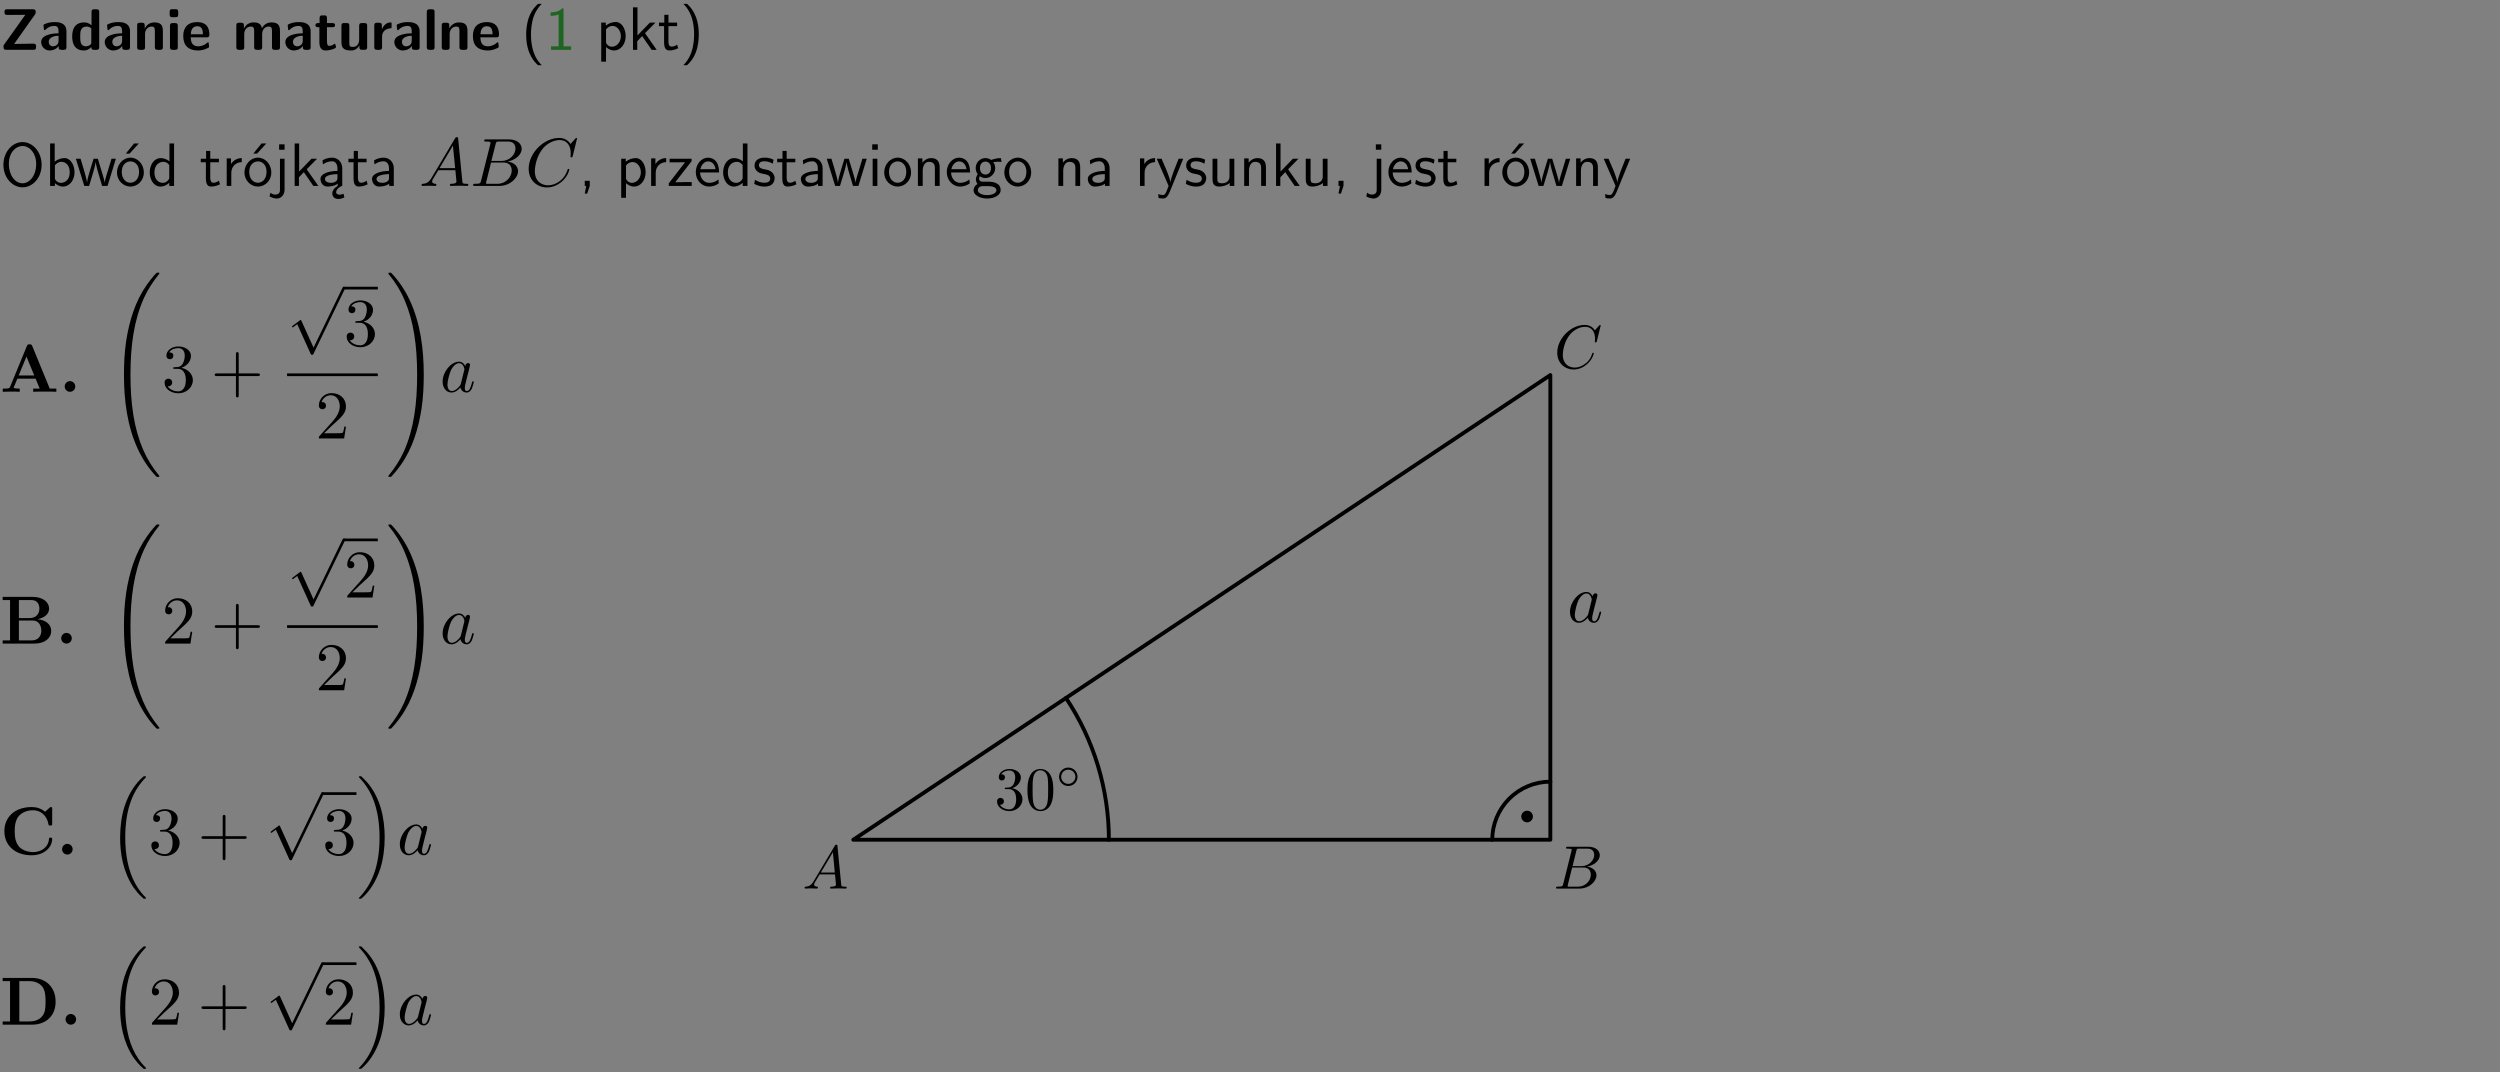 <?xml version="1.0" encoding="UTF-8"?>
<svg width="366pt" height="157pt" version="1.2" viewBox="0 0 366 157" xmlns="http://www.w3.org/2000/svg" xmlns:xlink="http://www.w3.org/1999/xlink">
 <rect x="0" y="0" width="366" height="157" fill="#808080" stroke="none"/>
 <defs>
  <symbol id="glyph0-1" overflow="visible">
   <path d="m5.141-5.203c0.078-0.109 0.078-0.125 0.078-0.312 0-0.234 0-0.422-0.406-0.422h-3.75c-0.359 0-0.406 0.141-0.406 0.422 0 0.406 0.172 0.406 0.516 0.406 0.75 0 1.484-0.016 2.234-0.016h0.297l-3.094 4.344c-0.094 0.109-0.094 0.125-0.094 0.297v0.078c0 0.297 0.094 0.406 0.422 0.406h3.922c0.328 0 0.422-0.109 0.422-0.406v-0.078c0-0.422-0.203-0.422-0.5-0.422-0.75 0-1.938 0.031-2.719 0.047z"/>
  </symbol>
  <symbol id="glyph0-2" overflow="visible">
   <path d="m3.969-2.703c0-1.359-1.297-1.359-1.719-1.359-0.406 0-0.844 0.031-1.406 0.266-0.188 0.078-0.234 0.109-0.234 0.203 0 0.062 0.062 0.547 0.062 0.625 0.016 0.047 0.062 0.094 0.109 0.094s0.078-0.031 0.094-0.047c0.375-0.391 0.797-0.578 1.328-0.578 0.469 0 0.609 0.281 0.609 0.781v0.297c-0.297 0-2.547 0.031-2.547 1.281 0 0.594 0.484 1.234 1.234 1.234 0.297 0 0.938-0.078 1.328-0.672v0.172c0 0.266 0.062 0.406 0.422 0.406h0.312c0.328 0 0.406-0.109 0.406-0.406zm-1.156 1.391c0 0.797-0.812 0.797-0.844 0.797-0.359 0-0.594-0.312-0.594-0.641 0-0.844 1.188-0.906 1.438-0.906z"/>
  </symbol>
  <symbol id="glyph0-3" overflow="visible">
   <path d="m4.266-5.531c0-0.281-0.047-0.406-0.406-0.406h-0.312c-0.328 0-0.406 0.109-0.406 0.406v1.938c-0.391-0.359-0.812-0.422-1.078-0.422-1.75 0-1.75 1.641-1.75 2.062 0 0.391 0 2.047 1.703 2.047 0.359 0 0.719-0.109 1.094-0.5 0 0.328 0.125 0.406 0.406 0.406h0.344c0.328 0 0.406-0.109 0.406-0.406zm-1.156 4.453c0 0.156 0 0.234-0.25 0.406-0.219 0.125-0.406 0.156-0.516 0.156-0.859 0-0.859-0.797-0.859-1.438s0-1.453 0.953-1.453c0.25 0 0.484 0.094 0.672 0.266z"/>
  </symbol>
  <symbol id="glyph0-4" overflow="visible">
   <path d="m4.281-2.781c0-0.891-0.375-1.234-1.25-1.234-0.906 0-1.281 0.656-1.391 0.875h-0.016v-0.422c0-0.281-0.062-0.406-0.406-0.406h-0.297c-0.312 0-0.406 0.094-0.406 0.406v3.156c0 0.297 0.094 0.406 0.406 0.406h0.344c0.328 0 0.406-0.109 0.406-0.406v-1.891c0-0.75 0.5-1.109 0.953-1.109 0.406 0 0.484 0.203 0.484 0.641v2.359c0 0.266 0.062 0.406 0.422 0.406h0.344c0.328 0 0.406-0.109 0.406-0.406z"/>
  </symbol>
  <symbol id="glyph0-5" overflow="visible">
   <path d="m0.875-5.953c-0.281 0-0.406 0.047-0.406 0.391v0.406c0 0.266 0.078 0.375 0.391 0.375h0.453c0.406 0 0.406-0.172 0.406-0.578s0-0.594-0.406-0.594zm0.781 2.438c0-0.266-0.062-0.406-0.406-0.406h-0.312c-0.312 0-0.422 0.094-0.422 0.406v3.109c0 0.297 0.094 0.406 0.422 0.406h0.312c0.328 0 0.406-0.109 0.406-0.406z"/>
  </symbol>
  <symbol id="glyph0-6" overflow="visible">
   <path d="m3.688-1.828c0.203 0 0.406-0.016 0.406-0.391 0-1.109-0.5-1.844-1.781-1.844-1.375 0-2.047 0.766-2.047 2.062 0 1.406 0.812 2.094 2.156 2.094 0.328 0 0.812-0.047 1.375-0.328 0.188-0.094 0.25-0.109 0.25-0.219 0-0.062-0.016-0.312-0.031-0.375-0.031-0.266-0.047-0.281-0.125-0.281-0.031 0-0.047 0-0.141 0.094-0.5 0.438-1.016 0.5-1.297 0.5-0.969 0-1.062-0.766-1.094-1.312zm-2.312-0.453c0.016-0.531 0.188-1.172 0.938-1.172 0.688 0 0.812 0.5 0.844 1.172z"/>
  </symbol>
  <symbol id="glyph0-7" overflow="visible">
   <path d="m6.906-2.781c0-0.891-0.375-1.234-1.25-1.234-0.609 0-1.078 0.281-1.391 0.844-0.141-0.812-0.859-0.844-1.219-0.844-0.172 0-0.531 0-0.922 0.281-0.266 0.203-0.422 0.469-0.484 0.594h-0.016v-0.422c0-0.281-0.062-0.406-0.406-0.406h-0.297c-0.312 0-0.406 0.094-0.406 0.406v3.156c0 0.297 0.094 0.406 0.406 0.406h0.344c0.328 0 0.406-0.109 0.406-0.406v-1.891c0-0.781 0.531-1.109 0.953-1.109 0.406 0 0.5 0.188 0.5 0.641v2.359c0 0.297 0.094 0.406 0.406 0.406h0.344c0.328 0 0.422-0.109 0.422-0.406v-1.891c0-0.781 0.516-1.109 0.938-1.109 0.406 0 0.5 0.188 0.5 0.641v2.359c0 0.297 0.094 0.406 0.406 0.406h0.344c0.328 0 0.422-0.109 0.422-0.406z"/>
  </symbol>
  <symbol id="glyph0-8" overflow="visible">
   <path d="m1.859-3.312h0.766c0.109 0 0.422 0 0.422-0.297 0-0.312-0.312-0.312-0.422-0.312h-0.766v-0.703c0-0.281-0.047-0.422-0.406-0.422h-0.266c-0.312 0-0.406 0.094-0.406 0.422v0.703h-0.203c-0.094 0-0.406 0-0.406 0.312 0 0.297 0.312 0.297 0.406 0.297h0.172v2.172c0 0.859 0.312 1.234 0.906 1.234 0.078 0 0.453 0 0.891-0.141 0.156-0.031 0.641-0.188 0.641-0.359 0-0.016-0.016-0.078-0.062-0.266-0.047-0.172-0.062-0.219-0.141-0.219-0.031 0-0.047 0.016-0.094 0.062-0.094 0.062-0.328 0.25-0.688 0.25-0.203 0-0.344-0.141-0.344-0.703z"/>
  </symbol>
  <symbol id="glyph0-9" overflow="visible">
   <path d="m4.281-3.516c0-0.266-0.062-0.406-0.406-0.406h-0.344c-0.328 0-0.422 0.109-0.422 0.406v2.031c0 0.562-0.297 1.062-0.906 1.062-0.469 0-0.531-0.125-0.531-0.578v-2.516c0-0.266-0.047-0.406-0.406-0.406h-0.344c-0.312 0-0.406 0.094-0.406 0.406v2.438c0 0.922 0.5 1.172 1.391 1.172 0.219 0 0.828 0 1.234-0.734v0.234c0 0.266 0.062 0.406 0.406 0.406h0.328c0.328 0 0.406-0.109 0.406-0.406z"/>
  </symbol>
  <symbol id="glyph0-10" overflow="visible">
   <path d="m1.656-1.969c0-0.812 0.688-1.141 1.219-1.188 0.156 0 0.172 0 0.172-0.219v-0.406c0-0.172 0-0.234-0.156-0.234-0.234 0-0.859 0.078-1.266 1.016v-0.562c0-0.281-0.062-0.406-0.422-0.406h-0.266c-0.312 0-0.422 0.094-0.422 0.406v3.156c0 0.297 0.094 0.406 0.422 0.406h0.312c0.328 0 0.406-0.109 0.406-0.406z"/>
  </symbol>
  <symbol id="glyph0-11" overflow="visible">
   <path d="m1.656-5.531c0-0.281-0.062-0.406-0.406-0.406h-0.312c-0.312 0-0.422 0.094-0.422 0.406v5.125c0 0.297 0.094 0.406 0.422 0.406h0.312c0.328 0 0.406-0.109 0.406-0.406z"/>
  </symbol>
  <symbol id="glyph1-1" overflow="visible">
   <path d="m2.438-6.734c-0.297 0.281-0.891 0.828-1.312 1.922-0.359 0.969-0.422 1.922-0.422 2.562 0 2.906 1.297 4.094 1.734 4.5h0.547c-0.438-0.438-1.578-1.594-1.578-4.5 0-0.5 0.031-1.547 0.391-2.609 0.375-1.031 0.891-1.578 1.188-1.875z"/>
  </symbol>
  <symbol id="glyph1-2" overflow="visible">
   <path d="m2.688-6.078h-0.188c-0.531 0.547-1.266 0.578-1.703 0.594v0.516c0.297-0.016 0.734-0.031 1.172-0.219v4.672h-1.109v0.516h2.938v-0.516h-1.109z"/>
  </symbol>
  <symbol id="glyph1-3" overflow="visible">
   <path d="m1.438-0.406c0.281 0.25 0.672 0.5 1.203 0.5 0.875 0 1.672-0.875 1.672-2.094 0-1.078-0.578-2.078-1.438-2.078-0.531 0-1.047 0.188-1.469 0.531v-0.438h-0.672v5.719h0.703zm0-2.578c0.219-0.312 0.562-0.516 0.953-0.516 0.672 0 1.219 0.672 1.219 1.5 0 0.922-0.641 1.547-1.312 1.547-0.344 0-0.594-0.172-0.766-0.422-0.094-0.125-0.094-0.141-0.094-0.312z"/>
  </symbol>
  <symbol id="glyph1-4" overflow="visible">
   <path d="m2.516-2.438 1.516-1.547h-0.812l-1.812 1.875v-4.109h-0.656v6.219h0.625v-1.266l0.719-0.75 1.391 2.016h0.734z"/>
  </symbol>
  <symbol id="glyph1-5" overflow="visible">
   <path d="m1.562-3.469h1.266v-0.516h-1.266v-1.141h-0.609v1.141h-0.781v0.516h0.75v2.406c0 0.531 0.125 1.156 0.75 1.156s1.078-0.219 1.312-0.328l-0.156-0.531c-0.234 0.188-0.516 0.297-0.797 0.297-0.344 0-0.469-0.281-0.469-0.75z"/>
  </symbol>
  <symbol id="glyph1-6" overflow="visible">
   <path d="m1.047 2.25c0.297-0.281 0.891-0.828 1.297-1.922 0.359-0.969 0.422-1.922 0.422-2.578 0-2.891-1.281-4.078-1.719-4.484h-0.547c0.438 0.438 1.578 1.594 1.578 4.484 0 0.516-0.031 1.562-0.406 2.625-0.359 1.031-0.875 1.578-1.172 1.875z"/>
  </symbol>
  <symbol id="glyph1-7" overflow="visible">
   <path d="m6.094-3.094c0-1.891-1.297-3.328-2.797-3.328-1.516 0-2.797 1.469-2.797 3.328 0 1.906 1.328 3.297 2.797 3.297 1.5 0 2.797-1.406 2.797-3.297zm-2.797 2.703c-1.047 0-2-1.109-2-2.844 0-1.641 0.984-2.609 2-2.609 1.031 0 2 1.016 2 2.609 0 1.75-0.969 2.844-2 2.844z"/>
  </symbol>
  <symbol id="glyph1-8" overflow="visible">
   <path d="m1.406-6.219h-0.672v6.219h0.703v-0.406c0.219 0.188 0.594 0.5 1.203 0.5 0.891 0 1.672-0.891 1.672-2.094 0-1.109-0.625-2.078-1.453-2.078-0.359 0-0.906 0.094-1.453 0.531zm0.031 3.219c0.141-0.219 0.469-0.531 0.953-0.531 0.531 0 1.219 0.391 1.219 1.531 0 1.172-0.75 1.547-1.297 1.547-0.359 0-0.656-0.156-0.875-0.562z"/>
  </symbol>
  <symbol id="glyph1-9" overflow="visible">
   <path d="m5.984-3.984h-0.641l-0.578 1.906c-0.109 0.312-0.375 1.203-0.422 1.594-0.031-0.281-0.266-1.078-0.422-1.594l-0.578-1.906h-0.625l-0.516 1.688c-0.094 0.312-0.406 1.344-0.438 1.797-0.047-0.422-0.344-1.438-0.484-1.938l-0.469-1.547h-0.688l1.234 3.984h0.703c0.047-0.141 0.359-1.141 0.562-1.844 0.125-0.422 0.375-1.297 0.391-1.641h0.016c0.016 0.25 0.172 0.875 0.281 1.266l0.656 2.219h0.797z"/>
  </symbol>
  <symbol id="glyph1-10" overflow="visible">
   <path d="m4.203-1.969c0-1.203-0.891-2.172-1.953-2.172-1.109 0-1.984 1-1.984 2.172s0.922 2.062 1.969 2.062c1.078 0 1.969-0.906 1.969-2.062zm-1.969 1.5c-0.625 0-1.266-0.516-1.266-1.594s0.688-1.531 1.266-1.531c0.625 0 1.266 0.469 1.266 1.531s-0.609 1.594-1.266 1.594zm1.234-5.75h-0.703l-1.203 1.484h0.547z"/>
  </symbol>
  <symbol id="glyph1-11" overflow="visible">
   <path d="m3.891-6.219h-0.672v2.625c-0.469-0.391-0.969-0.484-1.312-0.484-0.891 0-1.578 0.938-1.578 2.094 0 1.172 0.688 2.078 1.531 2.078 0.297 0 0.828-0.078 1.328-0.562v0.469h0.703zm-0.703 4.969c0 0.125 0 0.297-0.297 0.547-0.203 0.188-0.422 0.25-0.656 0.25-0.562 0-1.219-0.422-1.219-1.531 0-1.188 0.781-1.547 1.312-1.547 0.391 0 0.672 0.203 0.859 0.484z"/>
  </symbol>
  <symbol id="glyph1-12" overflow="visible">
   <path d="m1.406-1.922c0-0.891 0.641-1.547 1.531-1.562v-0.594c-0.797 0-1.297 0.453-1.578 0.859v-0.812h-0.625v4.031h0.672z"/>
  </symbol>
  <symbol id="glyph1-13" overflow="visible">
   <path d="m1.656-6.094h-0.797v0.797h0.797zm-2.203 7.625c0.438 0.25 0.844 0.312 1.078 0.312 0.562 0 1.125-0.469 1.125-1.312v-4.516h-0.672v4.594c0 0.578-0.453 0.656-0.703 0.656-0.266 0-0.5-0.094-0.688-0.281z"/>
  </symbol>
  <symbol id="glyph1-14" overflow="visible">
   <path d="m2.875-1.188c0 0.172 0 0.391-0.297 0.562-0.266 0.172-0.609 0.172-0.703 0.172-0.438 0-0.828-0.203-0.828-0.578 0-0.625 1.453-0.688 1.828-0.703zm-0.188 2.125c0-0.406 0.375-0.703 0.797-0.938h0.094v-2.594c0-0.906-0.656-1.547-1.484-1.547-0.578 0-0.984 0.156-1.406 0.391l0.062 0.594c0.453-0.328 0.906-0.453 1.344-0.453 0.422 0 0.781 0.359 0.781 1.031v0.375c-1.344 0.031-2.484 0.406-2.484 1.188 0 0.391 0.25 1.109 1.031 1.109 0.125 0 0.969-0.016 1.484-0.422v0.328c-0.453 0.25-0.812 0.688-0.781 1.141 0.016 0.391 0.281 0.766 0.891 0.766 0.297 0 0.516-0.062 0.875-0.234l-0.125-0.531c-0.203 0.094-0.406 0.141-0.594 0.141-0.25-0.031-0.469-0.078-0.484-0.344z"/>
  </symbol>
  <symbol id="glyph1-15" overflow="visible">
   <path d="m3.578-2.594c0-0.906-0.656-1.547-1.484-1.547-0.578 0-0.984 0.156-1.406 0.391l0.062 0.594c0.453-0.328 0.906-0.453 1.344-0.453 0.422 0 0.781 0.359 0.781 1.031v0.375c-1.344 0.031-2.484 0.406-2.484 1.188 0 0.391 0.25 1.109 1.031 1.109 0.125 0 0.969-0.016 1.484-0.422v0.328h0.672zm-0.703 1.406c0 0.172 0 0.391-0.297 0.562-0.266 0.172-0.609 0.172-0.703 0.172-0.438 0-0.828-0.203-0.828-0.578 0-0.625 1.453-0.688 1.828-0.703z"/>
  </symbol>
  <symbol id="glyph1-16" overflow="visible">
   <path d="m1.609-0.016v-0.734h-0.734v0.75h0.219l-0.219 1.125h0.359z"/>
  </symbol>
  <symbol id="glyph1-17" overflow="visible">
   <path d="m3.594-3.625v-0.359h-3.219v0.531h1.25c0.109 0 0.219-0.016 0.328-0.016h0.688l-2.391 3.094v0.375h3.359v-0.562h-1.328c-0.109 0-0.203 0.016-0.312 0.016h-0.766z"/>
  </symbol>
  <symbol id="glyph1-18" overflow="visible">
   <path d="m3.719-1.969c0-0.297-0.016-0.969-0.359-1.516-0.375-0.547-0.922-0.656-1.25-0.656-0.984 0-1.797 0.953-1.797 2.109 0 1.188 0.859 2.125 1.938 2.125 0.562 0 1.078-0.203 1.422-0.469l-0.047-0.578c-0.562 0.469-1.156 0.5-1.359 0.5-0.719 0-1.297-0.625-1.328-1.516zm-2.734-0.484c0.141-0.688 0.625-1.141 1.125-1.141 0.469 0 0.969 0.312 1.094 1.141z"/>
  </symbol>
  <symbol id="glyph1-19" overflow="visible">
   <path d="m3.078-3.844c-0.469-0.219-0.828-0.297-1.297-0.297-0.219 0-1.484 0-1.484 1.188 0 0.438 0.266 0.719 0.484 0.891 0.281 0.203 0.469 0.234 0.969 0.328 0.328 0.062 0.844 0.172 0.844 0.656 0 0.609-0.703 0.609-0.844 0.609-0.734 0-1.234-0.328-1.391-0.438l-0.109 0.609c0.281 0.141 0.781 0.391 1.516 0.391 0.156 0 0.641 0 1.031-0.281 0.281-0.219 0.438-0.578 0.438-0.953 0-0.5-0.344-0.812-0.359-0.828-0.344-0.312-0.594-0.375-1.031-0.453-0.5-0.094-0.906-0.188-0.906-0.625 0-0.562 0.641-0.562 0.75-0.562 0.297 0 0.766 0.047 1.281 0.344z"/>
  </symbol>
  <symbol id="glyph1-20" overflow="visible">
   <path d="m1.469-6.094h-0.812v0.797h0.812zm-0.062 2.109h-0.688v3.984h0.688z"/>
  </symbol>
  <symbol id="glyph1-21" overflow="visible">
   <path d="m4.203-1.969c0-1.203-0.891-2.172-1.953-2.172-1.109 0-1.984 1-1.984 2.172s0.922 2.062 1.969 2.062c1.078 0 1.969-0.906 1.969-2.062zm-1.969 1.5c-0.625 0-1.266-0.516-1.266-1.594s0.688-1.531 1.266-1.531c0.625 0 1.266 0.469 1.266 1.531s-0.609 1.594-1.266 1.594z"/>
  </symbol>
  <symbol id="glyph1-22" overflow="visible">
   <path d="m3.906-2.672c0-0.594-0.141-1.406-1.234-1.406-0.812 0-1.25 0.609-1.297 0.672v-0.625h-0.656v4.031h0.703v-2.203c0-0.594 0.234-1.328 0.906-1.328 0.859 0 0.875 0.641 0.875 0.922v2.609h0.703z"/>
  </symbol>
  <symbol id="glyph1-23" overflow="visible">
   <path d="m3.156-3.5c0.203 0 0.453-0.047 0.672-0.047 0.156 0 0.5 0.031 0.516 0.031l-0.094-0.562c-0.625 0-1.141 0.172-1.422 0.281-0.188-0.156-0.484-0.281-0.844-0.281-0.781 0-1.422 0.641-1.422 1.453 0 0.344 0.109 0.656 0.297 0.891-0.266 0.375-0.266 0.719-0.266 0.766 0 0.234 0.078 0.5 0.234 0.688-0.469 0.266-0.578 0.688-0.578 0.922 0 0.672 0.891 1.203 1.984 1.203 1.109 0 1.984-0.531 1.984-1.219 0-1.25-1.5-1.25-1.844-1.25h-0.781c-0.125 0-0.531 0-0.531-0.469 0-0.094 0.047-0.25 0.109-0.328 0.188 0.141 0.484 0.266 0.812 0.266 0.812 0 1.438-0.672 1.438-1.469 0-0.422-0.203-0.75-0.297-0.891zm-1.172 1.828c-0.328 0-0.797-0.203-0.797-0.953 0-0.734 0.469-0.938 0.797-0.938 0.391 0 0.812 0.25 0.812 0.938 0 0.703-0.422 0.953-0.812 0.953zm0.406 1.703c0.188 0 1.203 0 1.203 0.609 0 0.406-0.609 0.703-1.344 0.703s-1.375-0.281-1.375-0.703c0-0.031 0-0.609 0.703-0.609z"/>
  </symbol>
  <symbol id="glyph1-24" overflow="visible">
   <path d="m4-3.984h-0.672c-1.172 2.859-1.188 3.266-1.188 3.469h-0.016c-0.047-0.594-0.766-2.266-0.812-2.344l-0.484-1.125h-0.703l1.734 3.984c-0.094 0.281-0.281 0.719-0.312 0.812-0.234 0.516-0.391 0.516-0.516 0.516-0.141 0-0.438-0.031-0.703-0.141l0.062 0.578c0.188 0.047 0.438 0.078 0.641 0.078 0.312 0 0.641-0.109 1.016-1.031z"/>
  </symbol>
  <symbol id="glyph1-25" overflow="visible">
   <path d="m3.906-3.984h-0.703v2.609c0 0.672-0.5 0.984-1.078 0.984-0.641 0-0.703-0.234-0.703-0.625v-2.969h-0.703v3c0 0.656 0.219 1.078 0.953 1.078 0.484 0 1.125-0.141 1.562-0.531v0.438h0.672z"/>
  </symbol>
  <symbol id="glyph2-1" overflow="visible">
   <path d="m1.781-1.141c-0.391 0.656-0.781 0.797-1.219 0.828-0.125 0.016-0.219 0.016-0.219 0.203 0 0.062 0.062 0.109 0.141 0.109 0.266 0 0.578-0.031 0.844-0.031 0.344 0 0.688 0.031 1 0.031 0.062 0 0.188 0 0.188-0.188 0-0.109-0.078-0.125-0.156-0.125-0.219-0.016-0.469-0.094-0.469-0.344 0-0.125 0.062-0.234 0.141-0.375 0.078-0.109 0.078-0.109 0.766-1.266h2.5c0.016 0.203 0.156 1.562 0.156 1.656 0 0.297-0.516 0.328-0.719 0.328-0.141 0-0.234 0-0.234 0.203 0 0.109 0.109 0.109 0.141 0.109 0.406 0 0.828-0.031 1.234-0.031 0.25 0 0.891 0.031 1.141 0.031 0.047 0 0.172 0 0.172-0.203 0-0.109-0.094-0.109-0.234-0.109-0.609 0-0.609-0.062-0.641-0.359l-0.609-6.219c-0.016-0.203-0.016-0.25-0.188-0.25-0.156 0-0.203 0.078-0.266 0.172zm1.203-1.469 1.953-3.297 0.328 3.297z"/>
  </symbol>
  <symbol id="glyph2-2" overflow="visible">
   <path d="m1.594-0.781c-0.094 0.391-0.125 0.469-0.906 0.469-0.172 0-0.266 0-0.266 0.203 0 0.109 0.094 0.109 0.266 0.109h3.562c1.578 0 2.75-1.172 2.75-2.156 0-0.719-0.578-1.297-1.547-1.406 1.031-0.188 2.078-0.922 2.078-1.875 0-0.734-0.656-1.375-1.844-1.375h-3.359c-0.188 0-0.281 0-0.281 0.203 0 0.109 0.094 0.109 0.281 0.109 0.016 0 0.203 0 0.375 0.016 0.172 0.031 0.266 0.031 0.266 0.172 0 0.031-0.016 0.062-0.031 0.188zm1.5-2.875 0.625-2.469c0.094-0.344 0.109-0.375 0.531-0.375h1.297c0.875 0 1.078 0.594 1.078 1.031 0 0.875-0.859 1.812-2.062 1.812zm-0.438 3.344h-0.219c-0.109-0.016-0.141-0.031-0.141-0.109 0-0.031 0-0.047 0.062-0.219l0.688-2.781h1.875c0.953 0 1.156 0.734 1.156 1.156 0 0.984-0.891 1.953-2.078 1.953z"/>
  </symbol>
  <symbol id="glyph2-3" overflow="visible">
   <path d="m7.578-6.922c0-0.031-0.016-0.109-0.109-0.109-0.031 0-0.047 0.016-0.156 0.125l-0.688 0.766c-0.094-0.141-0.547-0.891-1.656-0.891-2.234 0-4.469 2.203-4.469 4.516 0 1.641 1.172 2.734 2.703 2.734 0.859 0 1.625-0.391 2.156-0.859 0.922-0.812 1.094-1.719 1.094-1.75 0-0.109-0.109-0.109-0.125-0.109-0.062 0-0.109 0.031-0.125 0.109-0.094 0.281-0.328 1-1.016 1.578-0.688 0.547-1.312 0.719-1.828 0.719-0.891 0-1.953-0.516-1.953-2.062 0-0.578 0.203-2.188 1.203-3.359 0.609-0.703 1.547-1.203 2.438-1.203 1.016 0 1.609 0.766 1.609 1.922 0 0.406-0.031 0.406-0.031 0.516 0 0.094 0.109 0.094 0.141 0.094 0.125 0 0.125-0.016 0.188-0.203z"/>
  </symbol>
  <symbol id="glyph2-4" overflow="visible">
   <path d="m3.719-3.766c-0.188-0.375-0.469-0.641-0.922-0.641-1.156 0-2.391 1.469-2.391 2.922 0 0.938 0.547 1.594 1.312 1.594 0.203 0 0.703-0.047 1.297-0.75 0.078 0.422 0.438 0.75 0.906 0.75 0.359 0 0.578-0.234 0.75-0.547 0.156-0.359 0.297-0.969 0.297-0.984 0-0.109-0.094-0.109-0.125-0.109-0.094 0-0.109 0.047-0.141 0.188-0.172 0.641-0.344 1.234-0.75 1.234-0.281 0-0.297-0.266-0.297-0.453 0-0.219 0.016-0.312 0.125-0.75 0.109-0.406 0.125-0.516 0.219-0.891 0.172-0.641 0.203-0.828 0.359-1.391 0.062-0.281 0.062-0.297 0.062-0.344 0-0.172-0.109-0.266-0.281-0.266-0.25 0-0.391 0.219-0.422 0.438zm-0.641 2.578c-0.062 0.188-0.062 0.203-0.203 0.375-0.438 0.547-0.844 0.703-1.125 0.703-0.5 0-0.641-0.547-0.641-0.938 0-0.5 0.312-1.719 0.547-2.188 0.312-0.578 0.75-0.953 1.156-0.953 0.641 0 0.781 0.812 0.781 0.875s-0.016 0.125-0.031 0.172z"/>
  </symbol>
  <symbol id="glyph3-1" overflow="visible">
   <path d="m4.719-6.703c-0.109-0.25-0.219-0.25-0.391-0.25-0.281 0-0.328 0.078-0.391 0.25l-2.469 6c-0.062 0.156-0.094 0.234-0.844 0.234h-0.219v0.469c0.375-0.016 0.859-0.031 1.172-0.031 0.391 0 0.938 0 1.312 0.031v-0.469c-0.016 0-0.891 0-0.891-0.125 0-0.016 0.031-0.109 0.047-0.125l0.5-1.203h2.672l0.594 1.453h-0.953v0.469c0.391-0.031 1.328-0.031 1.766-0.031 0.391 0 1.266 0 1.625 0.031v-0.469h-0.969zm-0.844 1.547 1.141 2.766h-2.281z"/>
  </symbol>
  <symbol id="glyph3-2" overflow="visible">
   <path d="m2.359-0.781c0-0.422-0.344-0.781-0.781-0.781-0.422 0-0.766 0.359-0.766 0.781 0 0.438 0.344 0.781 0.766 0.781 0.438 0 0.781-0.344 0.781-0.781z"/>
  </symbol>
  <symbol id="glyph3-3" overflow="visible">
   <path d="m2.766-3.734v-2.641h1.812c1.016 0 1.188 0.797 1.188 1.25 0 0.766-0.469 1.391-1.438 1.391zm2.703 0.172c1.078-0.203 1.719-0.797 1.719-1.562 0-0.922-0.875-1.719-2.469-1.719h-4.328v0.469h1.078v5.906h-1.078v0.469h4.625c1.656 0 2.484-0.875 2.484-1.859 0-0.953-0.844-1.625-2.031-1.703zm-0.859 3.094h-1.844v-2.906h1.938c0.203 0 0.672 0 1.016 0.422 0.328 0.422 0.328 0.984 0.328 1.094s0 1.391-1.438 1.391z"/>
  </symbol>
  <symbol id="glyph3-4" overflow="visible">
   <path d="m7.641-6.672c0-0.188 0-0.281-0.188-0.281-0.094 0-0.109 0.031-0.188 0.094l-0.656 0.594c-0.625-0.5-1.281-0.688-1.969-0.688-2.484 0-4 1.484-4 3.531s1.516 3.531 4 3.531c1.875 0 3-1.219 3-2.375 0-0.203-0.078-0.203-0.25-0.203-0.125 0-0.219 0-0.219 0.172-0.078 1.328-1.281 1.938-2.281 1.938-0.781 0-1.625-0.234-2.141-0.844-0.469-0.578-0.594-1.312-0.594-2.219 0-0.562 0.031-1.625 0.672-2.297 0.641-0.656 1.516-0.766 2.031-0.766 1.078 0 2.016 0.766 2.234 2.031 0.031 0.188 0.047 0.203 0.266 0.203 0.266 0 0.281-0.016 0.281-0.281z"/>
  </symbol>
  <symbol id="glyph3-5" overflow="visible">
   <path d="m1.469-6.375v5.906h-1.078v0.469h4.297c1.969 0 3.453-1.219 3.453-3.359 0-2.188-1.484-3.484-3.469-3.484h-4.281v0.469zm1.359 5.906v-5.906h1.453c0.656 0 1.484 0.188 1.969 0.891 0.344 0.516 0.422 1.188 0.422 2.109 0 1.094-0.109 1.625-0.438 2.062-0.469 0.688-1.344 0.844-1.953 0.844z"/>
  </symbol>
  <symbol id="glyph4-1" overflow="visible">
   <path d="m7.547 29.391c0-0.016 0-0.047-0.062-0.109-0.953-1.156-1.75-2.438-2.344-3.828-1.297-3.047-1.828-6.609-1.828-10.906 0-4.234 0.5-7.969 1.969-11.234 0.578-1.266 1.344-2.438 2.219-3.516 0.031-0.031 0.047-0.062 0.047-0.094 0-0.109-0.062-0.109-0.219-0.109s-0.172 0-0.188 0.031c-0.016 0-0.625 0.609-1.406 1.703-1.734 2.453-2.609 5.375-3.062 8.344-0.234 1.609-0.312 3.25-0.312 4.875 0 3.719 0.469 7.531 2.062 10.938 0.703 1.516 1.656 2.891 2.641 3.922 0.078 0.078 0.094 0.094 0.266 0.094 0.156 0 0.219 0 0.219-0.109z"/>
  </symbol>
  <symbol id="glyph4-2" overflow="visible">
   <path d="m5.531 14.547c0-3.719-0.469-7.531-2.062-10.938-0.703-1.516-1.656-2.875-2.641-3.922-0.094-0.078-0.094-0.094-0.266-0.094-0.141 0-0.219 0-0.219 0.109 0 0.031 0.031 0.094 0.062 0.125 0.953 1.156 1.75 2.422 2.328 3.812 1.312 3.047 1.828 6.625 1.828 10.906 0 4.25-0.484 7.969-1.953 11.25-0.578 1.266-1.344 2.438-2.234 3.516 0 0.016-0.031 0.062-0.031 0.078 0 0.109 0.078 0.109 0.219 0.109s0.172 0 0.188-0.016c0-0.016 0.625-0.609 1.406-1.719 1.734-2.438 2.609-5.375 3.062-8.344 0.234-1.609 0.312-3.25 0.312-4.875z"/>
  </symbol>
  <symbol id="glyph4-3" overflow="visible">
   <path d="m5.141 17.422 0.109 0.109h0.219c0.031 0 0.109 0 0.109-0.094 0-0.047-0.016-0.062-0.031-0.094-0.359-0.359-0.906-0.906-1.516-2-1.078-1.922-1.484-4.375-1.484-6.766 0-4.438 1.266-7.031 3-8.797 0.031-0.031 0.031-0.062 0.031-0.078 0-0.109-0.062-0.109-0.188-0.109s-0.141 0-0.234 0.094c-0.953 0.812-2.016 2.203-2.703 4.297-0.422 1.312-0.656 2.922-0.656 4.578 0 2.359 0.422 5.031 1.984 7.344 0.281 0.391 0.641 0.797 0.641 0.812 0.109 0.125 0.25 0.281 0.328 0.344z"/>
  </symbol>
  <symbol id="glyph4-4" overflow="visible">
   <path d="m4.141 8.562c0-2.859-0.656-5.906-2.625-8.141-0.141-0.156-0.516-0.547-0.75-0.766-0.062-0.062-0.094-0.062-0.219-0.062-0.094 0-0.188 0-0.188 0.109 0 0.031 0.047 0.078 0.062 0.094 0.328 0.359 0.875 0.906 1.484 2 1.078 1.906 1.484 4.375 1.484 6.766 0 4.328-1.203 6.969-2.984 8.797-0.031 0.016-0.047 0.047-0.047 0.078 0 0.094 0.094 0.094 0.188 0.094 0.125 0 0.156 0 0.234-0.078 0.953-0.812 2.016-2.203 2.703-4.297 0.438-1.375 0.656-2.984 0.656-4.594z"/>
  </symbol>
  <symbol id="glyph5-1" overflow="visible">
   <path d="m2.891-3.516c0.812-0.266 1.391-0.953 1.391-1.75 0-0.812-0.875-1.375-1.828-1.375-1 0-1.766 0.594-1.766 1.359 0 0.328 0.219 0.516 0.516 0.516s0.5-0.219 0.5-0.516c0-0.484-0.469-0.484-0.609-0.484 0.297-0.5 0.953-0.625 1.312-0.625 0.422 0 0.969 0.219 0.969 1.109 0 0.125-0.031 0.703-0.281 1.141-0.297 0.484-0.641 0.516-0.891 0.516-0.078 0.016-0.312 0.031-0.391 0.031-0.078 0.016-0.141 0.031-0.141 0.125 0 0.109 0.062 0.109 0.234 0.109h0.438c0.812 0 1.188 0.672 1.188 1.656 0 1.359-0.688 1.641-1.125 1.641s-1.188-0.172-1.531-0.75c0.344 0.047 0.656-0.172 0.656-0.547 0-0.359-0.266-0.562-0.547-0.562-0.25 0-0.562 0.141-0.562 0.578 0 0.906 0.922 1.562 2.016 1.562 1.219 0 2.125-0.906 2.125-1.922 0-0.812-0.641-1.594-1.672-1.812z"/>
  </symbol>
  <symbol id="glyph5-2" overflow="visible">
   <path d="m4.078-2.297h2.781c0.141 0 0.328 0 0.328-0.203 0-0.188-0.188-0.188-0.328-0.188h-2.781v-2.797c0-0.141 0-0.328-0.203-0.328s-0.203 0.188-0.203 0.328v2.797h-2.781c-0.141 0-0.328 0-0.328 0.188 0 0.203 0.188 0.203 0.328 0.203h2.781v2.797c0 0.141 0 0.328 0.203 0.328s0.203-0.188 0.203-0.328z"/>
  </symbol>
  <symbol id="glyph5-3" overflow="visible">
   <path d="m4.469-1.734h-0.234c-0.062 0.297-0.125 0.734-0.234 0.891-0.062 0.078-0.719 0.078-0.938 0.078h-1.797l1.062-1.031c1.547-1.375 2.141-1.906 2.141-2.906 0-1.141-0.891-1.938-2.109-1.938-1.125 0-1.859 0.922-1.859 1.812 0 0.547 0.5 0.547 0.531 0.547 0.172 0 0.516-0.109 0.516-0.531 0-0.25-0.188-0.516-0.531-0.516-0.078 0-0.094 0-0.125 0.016 0.219-0.656 0.766-1.016 1.344-1.016 0.906 0 1.328 0.812 1.328 1.625 0 0.797-0.484 1.578-1.047 2.203l-1.906 2.125c-0.109 0.109-0.109 0.141-0.109 0.375h3.703z"/>
  </symbol>
  <symbol id="glyph6-1" overflow="visible">
   <path d="m3.875 8.516-1.766-3.906c-0.047-0.078-0.062-0.141-0.141-0.141-0.031 0-0.047 0-0.141 0.094l-0.984 0.734c-0.109 0.094-0.109 0.109-0.109 0.141 0 0.078 0.031 0.109 0.094 0.109 0.031 0 0.047 0 0.141-0.078l0.516-0.391 1.969 4.344c0.062 0.141 0.078 0.141 0.203 0.141 0.156 0 0.172-0.031 0.234-0.188l4.547-9.406c0.062-0.109 0.062-0.125 0.062-0.172 0-0.109-0.078-0.203-0.203-0.203-0.109 0-0.141 0.078-0.203 0.203z"/>
  </symbol>
  <symbol id="glyph7-1" overflow="visible">
   <path d="m2.594-3.156c0.75-0.25 1.266-0.875 1.266-1.578 0-0.734-0.797-1.234-1.656-1.234-0.906 0-1.578 0.531-1.578 1.219 0 0.297 0.188 0.469 0.453 0.469 0.281 0 0.453-0.203 0.453-0.469 0-0.438-0.422-0.438-0.547-0.438 0.266-0.438 0.859-0.562 1.188-0.562 0.359 0 0.859 0.203 0.859 1 0 0.109-0.016 0.641-0.25 1.031-0.266 0.422-0.578 0.453-0.797 0.469-0.078 0-0.297 0.016-0.359 0.016-0.062 0.016-0.125 0.031-0.125 0.109 0 0.109 0.062 0.109 0.219 0.109h0.391c0.734 0 1.062 0.609 1.062 1.484 0 1.219-0.609 1.484-1.016 1.484-0.375 0-1.047-0.156-1.359-0.688 0.312 0.047 0.578-0.156 0.578-0.5 0-0.312-0.234-0.5-0.5-0.5-0.219 0-0.5 0.125-0.5 0.531 0 0.812 0.828 1.406 1.812 1.406 1.094 0 1.906-0.828 1.906-1.734 0-0.734-0.562-1.438-1.5-1.625z"/>
  </symbol>
  <symbol id="glyph7-2" overflow="visible">
   <path d="m4.125-2.875c0-0.719-0.047-1.438-0.359-2.094-0.406-0.859-1.141-1-1.516-1-0.547 0-1.203 0.234-1.562 1.062-0.297 0.625-0.344 1.312-0.344 2.031 0 0.672 0.047 1.484 0.406 2.172 0.391 0.719 1.047 0.906 1.484 0.906 0.484 0 1.172-0.188 1.562-1.047 0.281-0.625 0.328-1.312 0.328-2.031zm-1.891 2.875c-0.344 0-0.875-0.219-1.047-1.078-0.094-0.547-0.094-1.375-0.094-1.906 0-0.562 0-1.156 0.078-1.641 0.172-1.062 0.844-1.156 1.062-1.156 0.297 0 0.891 0.172 1.062 1.047 0.078 0.516 0.078 1.188 0.078 1.75 0 0.672 0 1.297-0.094 1.859-0.141 0.859-0.641 1.125-1.047 1.125z"/>
  </symbol>
  <symbol id="glyph8-1" overflow="visible">
   <path d="m3.188-1.562c0-0.766-0.609-1.359-1.359-1.359s-1.344 0.609-1.344 1.344c0 0.766 0.609 1.359 1.344 1.359 0.766 0 1.359-0.609 1.359-1.344zm-1.359 1.031c-0.578 0-1.031-0.484-1.031-1.031 0-0.594 0.453-1.047 1.031-1.047 0.594 0 1.047 0.469 1.047 1.031 0 0.578-0.469 1.047-1.047 1.047z"/>
  </symbol>
  <symbol id="glyph9-1" overflow="visible">
   <path d="m1.609-1.031c-0.359 0.594-0.719 0.719-1.109 0.75-0.109 0.016-0.188 0.016-0.188 0.188 0 0.047 0.047 0.094 0.125 0.094 0.234 0 0.516-0.031 0.766-0.031 0.297 0 0.609 0.031 0.891 0.031 0.062 0 0.172 0 0.172-0.172 0-0.094-0.078-0.109-0.141-0.109-0.203-0.016-0.422-0.094-0.422-0.312 0-0.109 0.062-0.203 0.125-0.328l0.688-1.156h2.25c0.016 0.188 0.141 1.422 0.141 1.5 0 0.266-0.469 0.297-0.641 0.297-0.125 0-0.219 0-0.219 0.188 0 0.094 0.109 0.094 0.125 0.094 0.359 0 0.75-0.031 1.125-0.031 0.219 0 0.781 0.031 1.016 0.031 0.047 0 0.156 0 0.156-0.172 0-0.109-0.094-0.109-0.203-0.109-0.562 0-0.562-0.062-0.594-0.312l-0.547-5.609c-0.016-0.188-0.016-0.219-0.172-0.219-0.141 0-0.172 0.062-0.219 0.156zm1.078-1.312 1.766-2.969 0.281 2.969z"/>
  </symbol>
  <symbol id="glyph9-2" overflow="visible">
   <path d="m1.438-0.703c-0.094 0.359-0.109 0.422-0.812 0.422-0.156 0-0.25 0-0.25 0.188 0 0.094 0.078 0.094 0.25 0.094h3.203c1.406 0 2.469-1.062 2.469-1.938 0-0.641-0.516-1.172-1.391-1.266 0.938-0.172 1.875-0.828 1.875-1.688 0-0.656-0.594-1.234-1.672-1.234h-3.016c-0.172 0-0.25 0-0.25 0.172 0 0.109 0.078 0.109 0.25 0.109 0.016 0 0.188 0 0.344 0.016s0.234 0.031 0.234 0.141c0 0.031-0.016 0.062-0.031 0.172zm1.359-2.578 0.547-2.219c0.078-0.328 0.094-0.344 0.484-0.344h1.156c0.797 0 0.984 0.531 0.984 0.922 0 0.781-0.781 1.641-1.875 1.641zm-0.406 3h-0.203c-0.094-0.016-0.109-0.031-0.109-0.094 0-0.031 0-0.047 0.031-0.203l0.625-2.5h1.703c0.859 0 1.031 0.656 1.031 1.047 0 0.891-0.812 1.75-1.859 1.75z"/>
  </symbol>
  <symbol id="glyph9-3" overflow="visible">
   <path d="m6.812-6.234c0-0.031-0.016-0.094-0.094-0.094-0.031 0-0.031 0.016-0.141 0.109l-0.625 0.688c-0.078-0.125-0.484-0.797-1.484-0.797-2 0-4.016 1.984-4.016 4.062 0 1.484 1.047 2.469 2.422 2.469 0.781 0 1.469-0.359 1.938-0.781 0.844-0.734 0.984-1.547 0.984-1.578 0-0.094-0.078-0.094-0.109-0.094-0.047 0-0.094 0.031-0.109 0.094-0.078 0.266-0.281 0.906-0.906 1.422-0.625 0.5-1.188 0.656-1.656 0.656-0.797 0-1.75-0.469-1.75-1.875 0-0.5 0.188-1.953 1.078-3 0.547-0.641 1.391-1.094 2.188-1.094 0.922 0 1.453 0.688 1.453 1.734 0 0.359-0.031 0.359-0.031 0.453s0.094 0.094 0.141 0.094c0.109 0 0.109-0.016 0.156-0.188z"/>
  </symbol>
  <symbol id="glyph10-1" overflow="visible">
   <path d="m3.719-3.766c-0.188-0.375-0.469-0.641-0.922-0.641-1.156 0-2.391 1.469-2.391 2.922 0 0.938 0.547 1.594 1.312 1.594 0.203 0 0.703-0.047 1.297-0.75 0.078 0.422 0.438 0.75 0.906 0.75 0.359 0 0.578-0.234 0.75-0.547 0.156-0.359 0.297-0.969 0.297-0.984 0-0.109-0.094-0.109-0.125-0.109-0.094 0-0.109 0.047-0.141 0.188-0.172 0.641-0.344 1.234-0.75 1.234-0.281 0-0.297-0.266-0.297-0.453 0-0.219 0.016-0.312 0.125-0.75 0.109-0.406 0.125-0.516 0.219-0.891l0.359-1.391c0.062-0.281 0.062-0.297 0.062-0.344 0-0.172-0.109-0.266-0.281-0.266-0.25 0-0.391 0.219-0.422 0.438zm-0.641 2.578c-0.062 0.188-0.062 0.203-0.203 0.375-0.438 0.547-0.844 0.703-1.125 0.703-0.5 0-0.641-0.547-0.641-0.938 0-0.5 0.312-1.719 0.547-2.188 0.312-0.578 0.75-0.953 1.156-0.953 0.641 0 0.781 0.812 0.781 0.875s-0.016 0.125-0.031 0.172z"/>
  </symbol>
  <clipPath id="clip1">
   <path d="m0 0h365.67v1h-365.67z"/>
  </clipPath>
 </defs>
 <g id="surface1">
  <g>
   <use y="7.296" xlink:href="#glyph0-1"/>
   <use x="5.759" y="7.296" xlink:href="#glyph0-2"/>
   <use x="10.257" y="7.296" xlink:href="#glyph0-3"/>
   <use x="15.065" y="7.296" xlink:href="#glyph0-2"/>
   <use x="19.563" y="7.296" xlink:href="#glyph0-4"/>
   <use x="24.371" y="7.296" xlink:href="#glyph0-5"/>
   <use x="26.56" y="7.296" xlink:href="#glyph0-6"/>
  </g>
  <g>
   <use x="34.084" y="7.296" xlink:href="#glyph0-7"/>
   <use x="41.51" y="7.296" xlink:href="#glyph0-2"/>
   <use x="46.008" y="7.296" xlink:href="#glyph0-8"/>
   <use x="49.471" y="7.296" xlink:href="#glyph0-9"/>
   <use x="54.279" y="7.296" xlink:href="#glyph0-10"/>
   <use x="57.467" y="7.296" xlink:href="#glyph0-2"/>
   <use x="61.966" y="7.296" xlink:href="#glyph0-11"/>
   <use x="64.156" y="7.296" xlink:href="#glyph0-4"/>
   <use x="68.963" y="7.296" xlink:href="#glyph0-6"/>
  </g>
  <g>
   <use x="76.328" y="7.296" xlink:href="#glyph1-1"/>
  </g>
  <g fill="#1e6521">
   <use x="79.815" y="7.296" xlink:href="#glyph1-2"/>
  </g>
  <g>
   <use x="87.284" y="7.296" xlink:href="#glyph1-3"/>
   <use x="91.917" y="7.296" xlink:href="#glyph1-4"/>
   <use x="96.301" y="7.296" xlink:href="#glyph1-5"/>
   <use x="99.538" y="7.296" xlink:href="#glyph1-6"/>
  </g>
  <g>
   <use y="27.221" xlink:href="#glyph1-7"/>
   <use x="6.6" y="27.221" xlink:href="#glyph1-8"/>
  </g>
  <g>
   <use x="10.982" y="27.221" xlink:href="#glyph1-9"/>
  </g>
  <g>
   <use x="16.858" y="27.221" xlink:href="#glyph1-10"/>
  </g>
  <g>
   <use x="21.592" y="27.221" xlink:href="#glyph1-11"/>
  </g>
  <g>
   <use x="29.22" y="27.221" xlink:href="#glyph1-5"/>
   <use x="32.457" y="27.221" xlink:href="#glyph1-12"/>
   <use x="35.521" y="27.221" xlink:href="#glyph1-10"/>
   <use x="40.004" y="27.221" xlink:href="#glyph1-13"/>
  </g>
  <g>
   <use x="42.387" y="27.221" xlink:href="#glyph1-4"/>
  </g>
  <g>
   <use x="46.528" y="27.221" xlink:href="#glyph1-14"/>
   <use x="50.838" y="27.221" xlink:href="#glyph1-5"/>
   <use x="54.075" y="27.221" xlink:href="#glyph1-15"/>
  </g>
  <g>
   <use x="61.37" y="27.221" xlink:href="#glyph2-1"/>
   <use x="68.842" y="27.221" xlink:href="#glyph2-2"/>
  </g>
  <g>
   <use x="76.897" y="27.221" xlink:href="#glyph2-3"/>
  </g>
  <g>
   <use x="84.732" y="27.221" xlink:href="#glyph1-16"/>
  </g>
  <g>
   <use x="90.209" y="27.221" xlink:href="#glyph1-3"/>
  </g>
  <g>
   <use x="94.591" y="27.221" xlink:href="#glyph1-12"/>
   <use x="97.654" y="27.221" xlink:href="#glyph1-17"/>
   <use x="101.552" y="27.221" xlink:href="#glyph1-18"/>
   <use x="105.537" y="27.221" xlink:href="#glyph1-11"/>
   <use x="110.17" y="27.221" xlink:href="#glyph1-19"/>
   <use x="113.606" y="27.221" xlink:href="#glyph1-5"/>
  </g>
  <g>
   <use x="116.853" y="27.221" xlink:href="#glyph1-15"/>
  </g>
  <g>
   <use x="120.911" y="27.221" xlink:href="#glyph1-9"/>
   <use x="127.038" y="27.221" xlink:href="#glyph1-20"/>
   <use x="129.18" y="27.221" xlink:href="#glyph1-21"/>
   <use x="133.663" y="27.221" xlink:href="#glyph1-22"/>
   <use x="138.296" y="27.221" xlink:href="#glyph1-18"/>
   <use x="142.281" y="27.221" xlink:href="#glyph1-23"/>
   <use x="146.764" y="27.221" xlink:href="#glyph1-21"/>
  </g>
  <g>
   <use x="154.233" y="27.221" xlink:href="#glyph1-22"/>
   <use x="158.866" y="27.221" xlink:href="#glyph1-15"/>
  </g>
  <g>
   <use x="166.161" y="27.221" xlink:href="#glyph1-12"/>
   <use x="169.225" y="27.221" xlink:href="#glyph1-24"/>
   <use x="173.359" y="27.221" xlink:href="#glyph1-19"/>
   <use x="176.796" y="27.221" xlink:href="#glyph1-25"/>
   <use x="181.429" y="27.221" xlink:href="#glyph1-22"/>
   <use x="186.062" y="27.221" xlink:href="#glyph1-4"/>
   <use x="190.446" y="27.221" xlink:href="#glyph1-25"/>
   <use x="195.079" y="27.221" xlink:href="#glyph1-16"/>
  </g>
  <g>
   <use x="200.564" y="27.221" xlink:href="#glyph1-13"/>
  </g>
  <g>
   <use x="202.947" y="27.221" xlink:href="#glyph1-18"/>
  </g>
  <g>
   <use x="206.94" y="27.221" xlink:href="#glyph1-19"/>
   <use x="210.377" y="27.221" xlink:href="#glyph1-5"/>
  </g>
  <g>
   <use x="216.601" y="27.221" xlink:href="#glyph1-12"/>
   <use x="219.665" y="27.221" xlink:href="#glyph1-10"/>
  </g>
  <g>
   <use x="223.897" y="27.221" xlink:href="#glyph1-9"/>
   <use x="230.024" y="27.221" xlink:href="#glyph1-22"/>
   <use x="234.656" y="27.221" xlink:href="#glyph1-24"/>
  </g>
  <g>
   <use y="57.358" xlink:href="#glyph3-1"/>
   <use x="8.661" y="57.358" xlink:href="#glyph3-2"/>
  </g>
  <g>
   <use x="15.788" y="40.322" xlink:href="#glyph4-1"/>
  </g>
  <g>
   <use x="23.675" y="57.358" xlink:href="#glyph5-1"/>
  </g>
  <g>
   <use x="30.868" y="57.358" xlink:href="#glyph5-2"/>
  </g>
  <g>
   <use x="42.028" y="42.377" xlink:href="#glyph6-1"/>
  </g>
  <path transform="matrix(1,0,0,-1,50.331,42.178)" d="m0.001-0.002h4.981" fill="none" stroke="#000" stroke-miterlimit="10" stroke-width=".398"/>
  <g>
   <use x="50.331" y="50.618" xlink:href="#glyph5-1"/>
  </g>
  <path transform="matrix(1,0,0,-1,42.028,54.867)" d="m-6.5625e-4 -1.875e-4h13.285" fill="none" stroke="#000" stroke-miterlimit="10" stroke-width=".398"/>
  <g>
   <use x="46.179" y="64.192" xlink:href="#glyph5-3"/>
  </g>
  <g>
   <use x="56.507" y="40.322" xlink:href="#glyph4-2"/>
  </g>
  <g>
   <use x="64.395" y="57.358" xlink:href="#glyph2-4"/>
  </g>
  <g>
   <use x="0" y="94.22" xlink:href="#glyph3-3"/>
   <use x="8.15" y="94.22" xlink:href="#glyph3-2"/>
  </g>
  <g>
   <use x="15.788" y="77.184" xlink:href="#glyph4-1"/>
  </g>
  <g>
   <use x="23.675" y="94.22" xlink:href="#glyph5-3"/>
  </g>
  <g>
   <use x="30.868" y="94.22" xlink:href="#glyph5-2"/>
  </g>
  <g>
   <use x="42.028" y="79.239" xlink:href="#glyph6-1"/>
  </g>
  <path transform="matrix(1,0,0,-1,50.331,79.04)" d="m0.001 9.375e-4h4.981" fill="none" stroke="#000" stroke-miterlimit="10" stroke-width=".398"/>
  <g>
   <use x="50.331" y="87.48" xlink:href="#glyph5-3"/>
  </g>
  <path transform="matrix(1,0,0,-1,42.028,91.73)" d="m-6.5625e-4 -4.6875e-4h13.285" fill="none" stroke="#000" stroke-miterlimit="10" stroke-width=".398"/>
  <g>
   <use x="46.179" y="101.054" xlink:href="#glyph5-3"/>
  </g>
  <g>
   <use x="56.507" y="77.184" xlink:href="#glyph4-2"/>
  </g>
  <g>
   <use x="64.395" y="94.22" xlink:href="#glyph2-4"/>
  </g>
  <g>
   <use x="0" y="125.105" xlink:href="#glyph3-4"/>
   <use x="8.275" y="125.105" xlink:href="#glyph3-2"/>
  </g>
  <g>
   <use x="15.788" y="114.046" xlink:href="#glyph4-3"/>
  </g>
  <g>
   <use x="21.738" y="125.105" xlink:href="#glyph5-1"/>
  </g>
  <g>
   <use x="28.931" y="125.105" xlink:href="#glyph5-2"/>
  </g>
  <g>
   <use x="38.896" y="116.377" xlink:href="#glyph6-1"/>
  </g>
  <path transform="matrix(1 0 0 -1 47.198 116.18)" d="m0.001-0.002h4.981" fill="none" stroke="#000" stroke-miterlimit="10" stroke-width=".398"/>
  <g>
   <use x="47.198" y="125.105" xlink:href="#glyph5-1"/>
  </g>
  <g>
   <use x="52.179" y="114.046" xlink:href="#glyph4-4"/>
  </g>
  <g>
   <use x="58.129" y="125.105" xlink:href="#glyph2-4"/>
  </g>
  <g>
   <use x="0" y="150.011" xlink:href="#glyph3-5"/>
   <use x="8.786" y="150.011" xlink:href="#glyph3-2"/>
  </g>
  <g>
   <use x="15.788" y="138.953" xlink:href="#glyph4-3"/>
  </g>
  <g>
   <use x="21.738" y="150.011" xlink:href="#glyph5-3"/>
  </g>
  <g>
   <use x="28.931" y="150.011" xlink:href="#glyph5-2"/>
  </g>
  <g>
   <use x="38.896" y="141.284" xlink:href="#glyph6-1"/>
  </g>
  <path transform="matrix(1 0 0 -1 47.198 141.08)" d="m0.001-0.002h4.981" fill="none" stroke="#000" stroke-miterlimit="10" stroke-width=".398"/>
  <g>
   <use x="47.198" y="150.011" xlink:href="#glyph5-3"/>
  </g>
  <g>
   <use x="52.179" y="138.953" xlink:href="#glyph4-4"/>
  </g>
  <g>
   <use x="58.129" y="150.011" xlink:href="#glyph2-4"/>
  </g>
  <path transform="matrix(1 0 0 -1 226.97 122.94)" d="m5.9625e-4 -6.0625e-4v0" fill="none" stroke="#f7f2e5" stroke-linecap="round" stroke-linejoin="round" stroke-miterlimit="10" stroke-width=".028"/>
  <path transform="matrix(1 0 0 -1 226.97 122.94)" d="m5.9625e-4 -6.0625e-4h-102.05l102.05 68.031v-68.031" fill="none" stroke="#000" stroke-linecap="round" stroke-linejoin="round" stroke-miterlimit="10" stroke-width=".567"/>
  <path transform="matrix(1 0 0 -1 226.97 122.94)" d="m-8.503-6.0625e-4c0 2.258 0.895 4.418 2.488 6.016 1.598 1.594 3.758 2.488 6.016 2.488" fill="none" stroke="#000" stroke-linecap="round" stroke-linejoin="round" stroke-miterlimit="10" stroke-width=".567"/>
  <path d="m224.42 119.54c0-0.469-0.383-0.852-0.852-0.852s-0.852 0.383-0.852 0.852 0.383 0.852 0.852 0.852 0.852-0.383 0.852-0.852z"/>
  <path transform="matrix(1 0 0 -1 226.97 122.94)" d="m-64.628-6.0625e-4c0 3.676-0.543 7.328-1.605 10.844-1.066 3.516-2.641 6.856-4.68 9.914" fill="none" stroke="#000" stroke-linecap="round" stroke-linejoin="round" stroke-miterlimit="10" stroke-width=".567"/>
  <g>
   <use x="145.594" y="118.545" xlink:href="#glyph7-1"/>
   <use x="150.077" y="118.545" xlink:href="#glyph7-2"/>
  </g>
  <g>
   <use x="154.56" y="115.291" xlink:href="#glyph8-1"/>
  </g>
  <g>
   <use x="117.481" y="130.086" xlink:href="#glyph9-1"/>
  </g>
  <g>
   <use x="227.426" y="130.086" xlink:href="#glyph9-2"/>
  </g>
  <g>
   <use x="227.529" y="53.892" xlink:href="#glyph9-3"/>
  </g>
  <g>
   <use x="229.441" y="91.07" xlink:href="#glyph10-1"/>
  </g>
 </g>
</svg>
